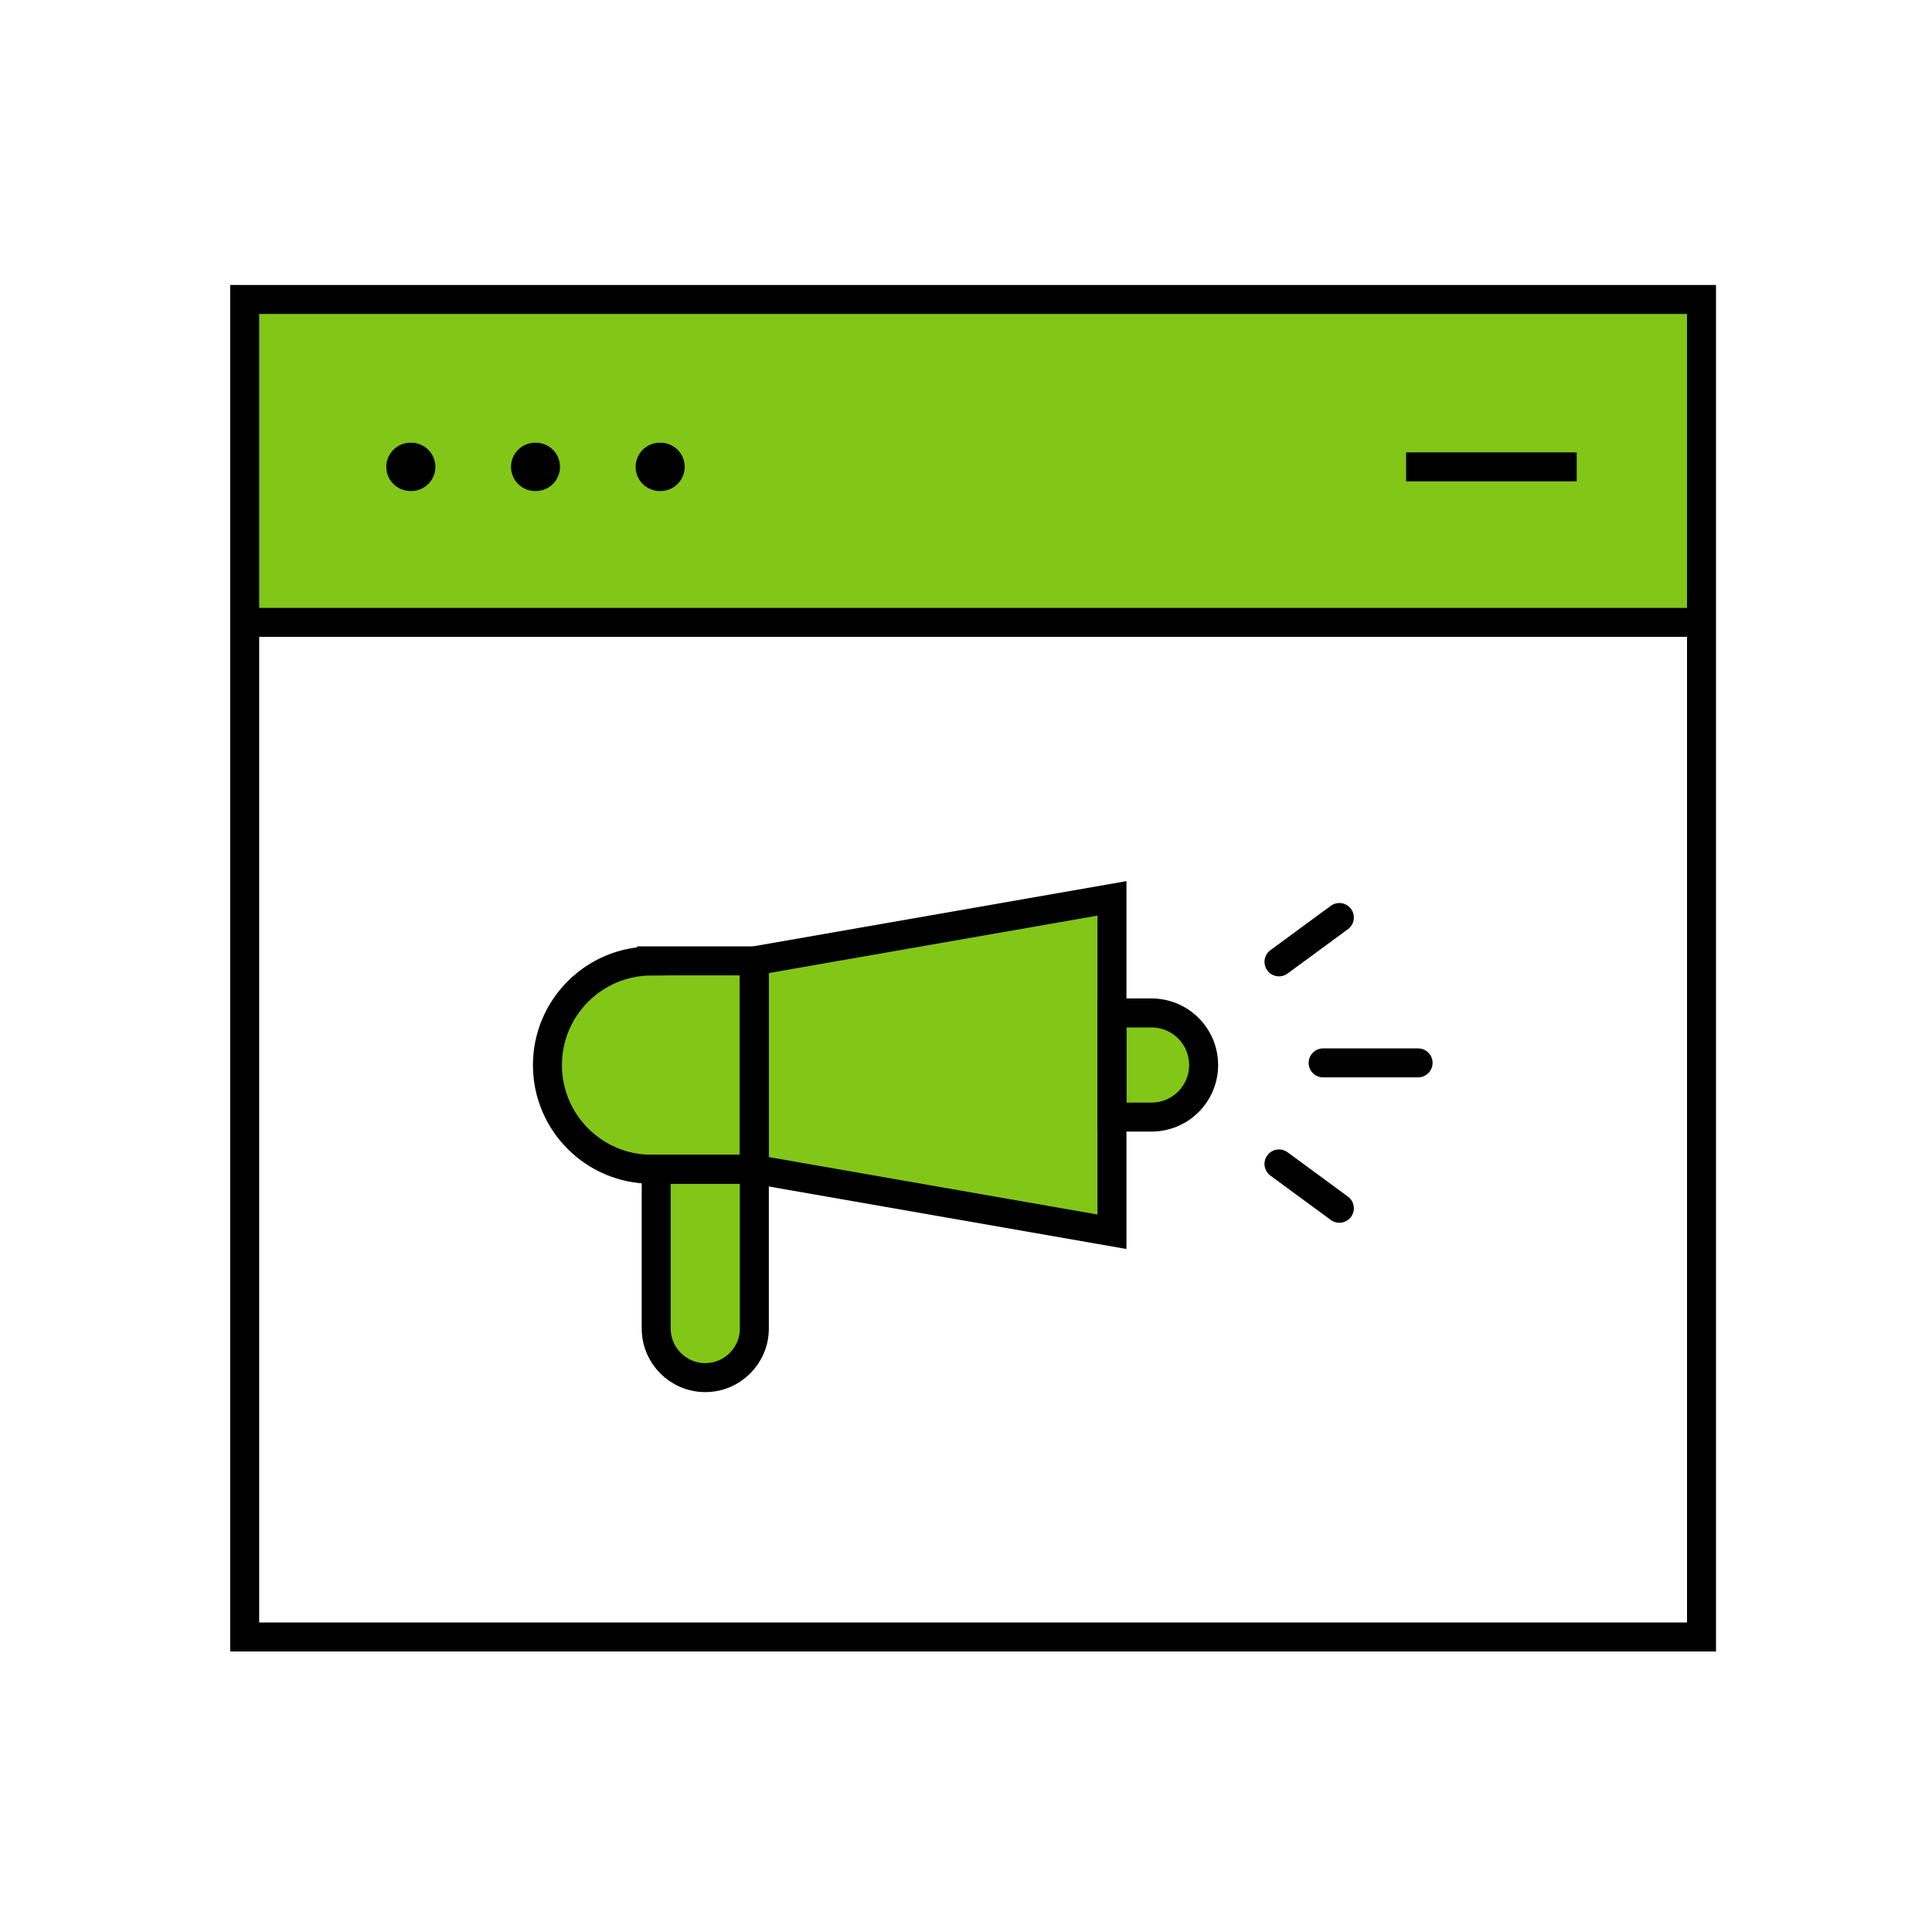 <?xml version="1.0" encoding="UTF-8"?> <svg xmlns="http://www.w3.org/2000/svg" width="200" height="200" viewBox="0 0 200 200" fill="none"><path d="M119.65 105.54H115.55V93.67L78.52 100.14H67.89C61.93 100.14 57.11 104.97 57.11 110.92C57.11 116.88 61.94 121.7 67.89 121.7H68.36V138.19C68.36 140.99 70.63 143.27 73.44 143.27C76.25 143.27 78.52 141 78.52 138.19V121.7L115.55 128.17V116.3H119.65C122.63 116.3 125.04 113.89 125.04 110.91C125.04 107.93 122.63 105.52 119.65 105.52V105.54Z" fill="#82C617"></path><path d="M176.58 31H26.04V65.1H176.58V31Z" fill="#82C617"></path><path d="M176.14 31H25.33V169.46H176.14V31Z" stroke="black" stroke-width="3" stroke-miterlimit="10"></path><path d="M25.33 64.43H176.14" stroke="black" stroke-width="3" stroke-miterlimit="10"></path><path d="M42.57 48.33H42.49" stroke="black" stroke-width="5" stroke-miterlimit="10" stroke-linecap="round"></path><path d="M55.47 48.33H55.4" stroke="black" stroke-width="5" stroke-miterlimit="10" stroke-linecap="round"></path><path d="M68.38 48.33H68.3" stroke="black" stroke-width="5" stroke-miterlimit="10" stroke-linecap="round"></path><path d="M145.561 48.33H163.22" stroke="black" stroke-width="3" stroke-miterlimit="10"></path><path d="M115.11 127.51L78.08 121.04V99.47L115.11 93V127.51Z" stroke="black" stroke-width="3" stroke-miterlimit="10"></path><path d="M115.109 104.86H119.209C122.189 104.86 124.599 107.28 124.599 110.25C124.599 113.23 122.179 115.64 119.209 115.64H115.109V104.86Z" stroke="black" stroke-width="3" stroke-miterlimit="10"></path><path d="M67.45 99.47H78.08V121.04H67.45C61.5 121.04 56.67 116.21 56.67 110.26C56.67 104.31 61.5 99.48 67.45 99.48V99.47Z" stroke="black" stroke-width="3" stroke-miterlimit="10"></path><path d="M67.93 121.04H78.09V137.53C78.09 140.33 75.81 142.61 73.01 142.61C70.21 142.61 67.93 140.33 67.93 137.53V121.04Z" stroke="black" stroke-width="3" stroke-miterlimit="10"></path><path d="M136.97 110.03H146.8" stroke="black" stroke-width="3" stroke-miterlimit="10" stroke-linecap="round"></path><path d="M132.4 120.49L138.65 125.08" stroke="black" stroke-width="3" stroke-miterlimit="10" stroke-linecap="round"></path><path d="M132.4 99.57L138.65 94.98" stroke="black" stroke-width="3" stroke-miterlimit="10" stroke-linecap="round"></path></svg> 